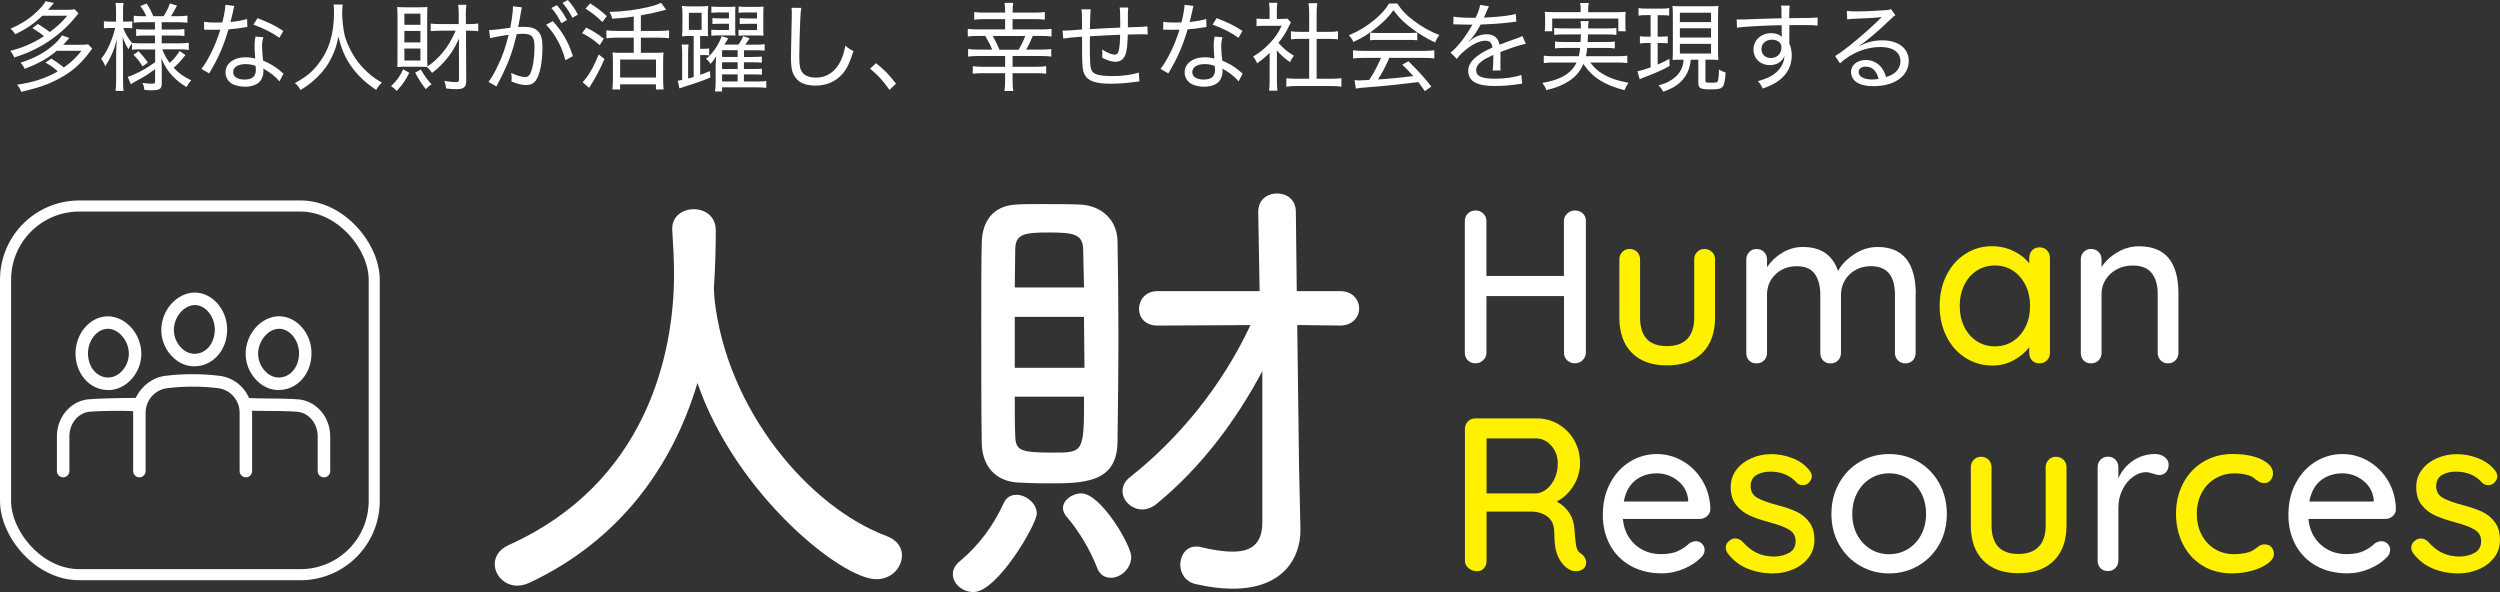 <?xml version="1.0" encoding="UTF-8"?>
<svg id="_レイヤー_2" data-name="レイヤー 2" xmlns="http://www.w3.org/2000/svg" width="469.17" height="111.1" viewBox="0 0 469.17 111.1">
  <rect x="0" y="0" width="469.17" height="111.1" fill="#333333" stroke="none"/>
  <defs>
    <style>
      .cls-1 {
        fill: #fff100;
      }

      .cls-1, .cls-2 {
        stroke-width: 0px;
      }

      .cls-3 {
        fill: none;
        stroke: #fff;
        stroke-miterlimit: 10;
        stroke-width: 2.08px;
      }

      .cls-2 {
        fill: #fff;
      }
    </style>
  </defs>
  <g id="_レイヤー_2-2" data-name="レイヤー 2">
    <g>
      <path class="cls-2" d="M134.07,55.94c2.24,21.08,17.9,39.33,32.36,44.67,1.98.77,2.84,2.15,2.84,3.61,0,2.24-1.89,4.48-4.82,4.48-6.54,0-26.42-16.01-33.56-36.83-4.65,15.58-14.54,29.52-31.58,37.52-.77.34-1.55.52-2.24.52-2.41,0-4.22-1.98-4.22-4.04,0-1.38.77-2.75,2.67-3.61,25.65-11.53,30.98-35.63,30.98-50.78,0-2.67-.17-5.77-.34-8.35v-.26c0-2.32,1.98-3.61,4.04-3.61s4.13,1.29,4.13,3.96c0,3.01-.09,6.88-.34,10.59v.69l.09,1.46Z"/>
      <path class="cls-2" d="M178.82,107.75c0-.77.34-1.64,1.29-2.41,3.61-3.01,6.28-6.63,8.26-10.93.52-1.12,1.38-1.55,2.41-1.55,1.72,0,3.79,1.55,3.79,3.53s-7.4,14.72-11.88,14.72c-2.07,0-3.87-1.55-3.87-3.36ZM196.55,90.71c-2.15,0-4.3-.09-5.77-.17-4.13-.34-6.54-3.27-6.54-7.57-.09-6.11-.09-14.46-.09-22.29,0-5.68,0-11.1.09-15.15.09-4.04,2.15-6.88,6.37-7.14,1.29-.09,3.18-.09,5.08-.09,2.58,0,5.25,0,6.97.09,4.13.17,6.97,2.93,7.06,6.8.09,4.91.17,11.02.17,17.21,0,7.49-.09,15.06-.17,20.65-.17,7.66-6.45,7.66-13.17,7.66ZM203.44,53.96l-.17-7.23c-.09-2.75-1.72-3.1-6.37-3.1s-6.37.26-6.37,3.18c0,1.89-.09,4.39-.09,7.14h12.99ZM190.44,59.47v9.55h13.08c0-3.18-.09-6.45-.09-9.55h-12.99ZM190.44,74.44c0,2.84,0,5.34.09,7.4.09,2.67.86,3.1,7.06,3.1,5.77,0,5.85,0,5.85-10.5h-12.99ZM205.85,106.45c-1.29-3.36-3.61-7.14-5.68-9.47-.43-.52-.69-1.12-.69-1.64,0-1.46,1.72-2.75,3.44-2.75,3.7,0,9.38,9.81,9.38,11.88,0,2.24-1.98,3.96-3.79,3.96-1.12,0-2.15-.52-2.67-1.98ZM236.91,69.62c-4.91,9.29-11.62,18.24-19.88,24.96-.86.69-1.81,1.03-2.67,1.03-1.98,0-3.7-1.64-3.7-3.44,0-.95.43-1.89,1.46-2.67,9.04-7.14,17.21-17.04,22.55-28.49l-17.47.09c-2.32,0-3.44-1.55-3.44-3.1,0-1.72,1.21-3.36,3.44-3.36h19.19l-.26-14.8v-.09c0-2.32,1.72-3.44,3.53-3.44s3.53,1.12,3.53,3.44l.17,14.89h8.18c2.32,0,3.53,1.64,3.53,3.27,0,1.55-1.2,3.18-3.53,3.18l-8.09-.09.34,26.59.26,11.62v.34c0,4.91-3.01,10.93-12.74,10.93-1.98,0-4.3-.26-6.88-.86-1.98-.43-2.93-2.07-2.93-3.61,0-1.81,1.12-3.44,2.93-3.44.26,0,.6,0,.86.09,2.15.52,4.22.86,6.02.86,3.36,0,5.59-1.29,5.59-5.51v-28.4Z"/>
    </g>
    <g>
      <path class="cls-2" d="M7.1,4.48c.94.58,1.55,1.01,2.25,1.53,1.49-1.12,2.2-1.78,3.28-3.06h-4.68c-1.55,1.48-3.02,2.49-5.11,3.48-.23-.41-.47-.7-.85-1.06,2.07-.88,3.78-2,5.2-3.44.7-.7,1.08-1.17,1.35-1.71l1.57.34q-.18.22-.61.72c-.16.2-.29.34-.49.56h3.35c.72,0,1.22-.02,1.66-.09l.7.77c-.77.94-1.28,1.53-1.51,1.78-1.53,1.64-3.44,3.15-5.44,4.29-1.6.92-2.97,1.51-5.1,2.2-.16-.43-.38-.81-.74-1.24,2.36-.61,4.29-1.44,6.32-2.75-.59-.52-1.24-.97-2.16-1.53l1.01-.77ZM10.65,9.52c-1.64,1.42-3.37,2.39-6.03,3.4-.27-.58-.43-.81-.77-1.15,2.41-.77,4.34-1.78,5.87-3.06.9-.76,1.51-1.4,1.91-2.07l1.37.49c-.63.72-.76.88-1.15,1.28h3.02c.72,0,1.24-.04,1.67-.09l.76.81c-.22.27-.25.31-.5.67-1.75,2.3-3.29,3.64-5.65,4.92-2.02,1.1-3.76,1.71-7.17,2.52-.25-.63-.32-.79-.77-1.35,2.79-.36,5.46-1.22,7.63-2.49-.7-.67-1.24-1.04-2.3-1.66l1.1-.74c1.01.63,1.44.95,2.34,1.66,1.35-.94,2.2-1.75,3.33-3.13h-4.65Z"/>
      <path class="cls-2" d="M26.34,9.25c-.68,0-1.13.02-1.57.09v-1.22c-.27.36-.43.67-.67,1.12-.49-.81-.76-1.39-1.08-2.32.05,1.48.07,2.25.07,2.81v5.2c0,.97.02,1.6.11,2.12h-1.51c.07-.52.11-1.21.11-2.12v-4.7c0-.58.05-1.85.11-2.9-.34,1.48-.56,2.09-1.08,3.17-.34.74-.56,1.12-1.08,1.93-.2-.54-.4-.9-.76-1.42.67-.79,1.13-1.6,1.62-2.74.45-1.06.81-2.14.99-3.02h-.88c-.56,0-.9.02-1.22.07v-1.33c.31.05.63.07,1.22.07h1.06v-1.66c0-1.01-.02-1.42-.09-1.85h1.49c-.07.49-.09.95-.09,1.85v1.66h.63c.5,0,.74-.02,1.1-.07v1.31c-.34-.04-.67-.05-1.12-.05h-.56c.27.86.9,1.96,1.64,2.81.4.05.94.07,1.62.07h2.68v-1.46h-1.93c-.86,0-1.08.02-1.6.09v-1.31c.43.07.81.09,1.55.09h1.98v-1.37h-2.38c-.77,0-1.13.02-1.6.09v-1.31c.45.07.88.09,1.62.09h.74c-.31-.7-.56-1.15-1.12-1.91l1.17-.47c.59.9.86,1.42,1.26,2.38h1.93c.59-.92.86-1.49,1.19-2.39l1.33.41c-.41.79-.83,1.51-1.13,1.98h1.37c.7,0,1.21-.04,1.71-.11v1.33c-.49-.05-.97-.09-1.69-.09h-3.13v1.37h2.57c.76,0,1.22-.02,1.69-.09v1.31c-.47-.07-.86-.09-1.67-.09h-2.59v1.46h3.35c.68,0,1.22-.04,1.73-.11v1.35c-.5-.07-1.06-.11-1.71-.11h-3.26c.4,1.04.72,1.64,1.39,2.54.7-.61,1.24-1.26,1.87-2.23l1.08.76c-.85,1.08-1.33,1.62-2.21,2.38.99,1.06,1.89,1.69,3.29,2.36-.38.42-.59.74-.88,1.26-1.06-.65-1.8-1.22-2.52-1.96-.95-.99-1.53-1.87-2.23-3.46.07.76.11,1.28.11,1.6v3.17c0,.99-.41,1.26-1.85,1.26-.45,0-.9-.02-1.42-.07-.05-.56-.14-.88-.36-1.31.65.09,1.26.14,1.71.14.56,0,.67-.05.67-.4v-2.32c-1.69,1.21-1.71,1.22-3.76,2.34-.29.16-.54.32-.79.5l-.59-1.4c.54-.14.9-.29,1.57-.63,1.3-.61,1.89-.97,3.58-2.12v-2.39h-2.75ZM26,9.6c.7.74,1.17,1.3,1.75,2.14l-.99.72c-.59-.95-.92-1.37-1.71-2.18l.95-.68Z"/>
      <path class="cls-2" d="M43.98,1.12c-.11.32-.11.38-.27,1.15-.13.61-.23,1.01-.45,1.85,1.21-.11,2.34-.31,3.11-.56l.05,1.5q-.2.02-.61.09c-.68.13-1.71.27-2.93.36-.54,1.87-1.19,3.6-1.98,5.26-.43.86-.59,1.17-1.28,2.38-.16.27-.27.47-.36.63l-1.46-.85c1.28-1.62,2.72-4.59,3.55-7.36-.47.02-.54.02-1.3.02-.43,0-.58,0-1.12-.02h-.63v-1.48c.63.11,1.17.14,2.18.14.49,0,.95,0,1.24-.02.31-1.13.54-2.5.59-3.31l1.66.22ZM52.44,15.25c-.67-.83-1.78-1.69-3.04-2.38.04.23.04.32.04.47,0,.68-.23,1.4-.59,1.85-.54.68-1.58,1.08-2.84,1.08-.67,0-1.39-.11-1.96-.32-1.06-.36-1.73-1.28-1.73-2.36,0-1.67,1.55-2.84,3.76-2.84.61,0,1.06.05,1.82.23-.07-.88-.13-1.85-.13-2.45s.05-1.06.18-1.67l1.48.13c-.2.68-.25,1.04-.25,1.73,0,.76.09,1.85.2,2.65,1.33.59,1.98.95,3.06,1.8.27.22.34.27.5.43q.16.13.27.22l-.76,1.44ZM46.07,12.03c-1.42,0-2.32.59-2.32,1.51,0,.86.81,1.39,2.16,1.39,1.42,0,2.11-.59,2.11-1.84,0-.2-.04-.72-.05-.72-.72-.25-1.21-.34-1.89-.34ZM52.44,7.09c-1.51-1.04-2.93-1.76-4.88-2.47l.77-1.22c2.09.81,3.37,1.44,4.84,2.4l-.74,1.3Z"/>
      <path class="cls-2" d="M64.32.83c-.05.29-.11,1.12-.11,1.64,0,1.15.22,3.11.45,4.07.38,1.53,1.39,3.6,2.48,5.04.67.88,1.64,1.87,2.57,2.63.54.43.97.72,1.96,1.3-.52.47-.72.74-1.08,1.37-2.18-1.5-3.44-2.7-4.72-4.5-1.1-1.57-1.8-3.19-2.36-5.51-.32,1.64-.63,2.58-1.28,3.91-.65,1.37-1.46,2.47-2.63,3.64-1.01.99-1.69,1.53-3.19,2.47-.32-.58-.58-.88-1.08-1.3,2.11-1.15,3.17-2,4.36-3.53,2.05-2.61,2.99-5.65,2.99-9.7,0-.72-.02-1.04-.07-1.51h1.69Z"/>
      <path class="cls-2" d="M76.81,13.67c-.74,1.46-1.26,2.21-2.36,3.4-.36-.41-.58-.59-1.06-.9,1.15-1.12,1.6-1.75,2.27-3.17l1.15.67ZM82.63,5.76c-.61,0-1.28.04-1.8.09v-1.42c.58.05,1.13.09,1.8.09h3.46v-1.86c0-.85-.04-1.3-.11-1.76h1.55c-.07.54-.11,1.1-.11,1.76l.02,1.86h.65c.68,0,1.17-.04,1.66-.11v1.44c-.47-.05-.95-.09-1.62-.09h-.68l.05,9.4c0,1.21-.43,1.57-1.91,1.57-.52,0-1.22-.04-1.87-.13-.05-.56-.11-.79-.34-1.42.76.14,1.58.23,2.03.23.61,0,.74-.09.74-.52l-.02-5.62c0-.56,0-1.67.02-2.03-.86,1.8-1.26,2.45-2.09,3.51-.92,1.17-1.76,2.02-2.97,2.93-.38-.54-.63-.83-.99-1.12-.38-.02-.77-.04-1.37-.04h-2.72c-.67,0-1.04.02-1.46.05.04-.36.05-1.03.05-1.75V3.01c0-.58-.02-1.06-.07-1.69.68.04,1.12.05,1.58.05h2.54c.65,0,1.21-.02,1.57-.05-.04.38-.05.99-.05,1.64v8.03c0,.68.02,1.15.04,1.49,1.01-.67,1.94-1.53,2.75-2.49,1.01-1.17,1.67-2.27,2.56-4.23h-2.88ZM75.89,4.65h3.01v-2.09h-3.01v2.09ZM75.89,7.96h3.01v-2.16h-3.01v2.16ZM75.89,11.36h3.01v-2.25h-3.01v2.25ZM78.97,13.04c.76,1.28,1.12,1.8,2.02,2.79-.45.27-.5.32-1.08.9-.79-1.01-1.26-1.73-2-3.1l1.06-.59Z"/>
      <path class="cls-2" d="M91.8,5.64c.65,0,2.45-.2,3.96-.43.29-1.48.5-3.04.5-3.78v-.25l1.69.2c-.11.36-.16.67-.32,1.67-.09.47-.29,1.62-.38,2.03.43-.04.7-.04,1.1-.04,1.22,0,2.02.23,2.59.79.61.63.86,1.46.86,2.99,0,2.86-.49,5.28-1.26,6.3-.45.61-.97.83-1.84.83-.76,0-1.55-.18-2.72-.65.02-.31.04-.41.04-.63,0-.32-.02-.56-.09-.99.99.49,2.02.79,2.65.79.43,0,.77-.27.99-.79.47-1.1.74-2.92.74-4.93,0-1.84-.5-2.41-2.11-2.41-.38,0-.7.02-1.22.07-.68,2.92-1.46,5.1-2.65,7.54l-1.17,2.27-1.48-.85c.54-.68,1.26-1.96,1.87-3.29.83-1.78,1.33-3.24,1.91-5.55-1.94.29-2.7.43-3.49.63l-.18-1.53ZM103.76,3.98c1.82,2,2.94,3.96,3.75,6.55l-1.4.77c-.67-2.59-1.93-4.9-3.62-6.66l1.28-.67ZM104.52.97c.85,1.01,1.26,1.62,1.89,2.79l-1.06.59c-.56-1.12-1.13-2.02-1.87-2.85l1.04-.54ZM106.57,0c.85.99,1.24,1.55,1.89,2.74l-1.04.59c-.52-1.04-1.06-1.85-1.85-2.79l1.01-.54Z"/>
      <path class="cls-2" d="M109.99,5.17c1.48.76,1.98,1.06,3.33,2.09l-.77,1.21c-1.17-1.01-2-1.57-3.31-2.25l.76-1.04ZM113.44,11.07c-.85,2-1.75,3.66-2.88,5.42l-1.22-1.06c.18-.18.32-.34.58-.67.97-1.3,1.6-2.47,2.43-4.54l1.1.85ZM110.76.63c1.39.92,2.12,1.48,3.12,2.39l-.83,1.12c-1.06-1.04-1.69-1.55-3.17-2.52l.88-.99ZM118.93,3.1c-1.4.22-2.68.34-4.03.41-.13-.49-.23-.77-.52-1.28,2.52-.04,5.01-.36,7.47-.95,1.08-.27,1.66-.47,2.21-.76l.95,1.3q-.22.05-.67.18c-.99.27-2.23.54-4.07.88v2.92h3.42c.81,0,1.39-.04,1.87-.11v1.49c-.54-.07-1.1-.11-1.87-.11h-3.42v2.84h2.86c.63,0,1.06-.02,1.39-.07-.05.38-.07.88-.07,1.64v3.55c0,.72.04,1.35.09,1.76h-1.44v-.97h-6.73v.97h-1.44c.05-.49.09-1.06.09-1.78v-3.6c0-.61-.02-1.1-.07-1.57.38.05.76.07,1.35.07h2.63v-2.84h-3.26c-.7,0-1.35.04-1.87.11v-1.49c.47.07,1.1.11,1.85.11h3.28v-2.7ZM116.38,14.55h6.73v-3.38h-6.73v3.38Z"/>
      <path class="cls-2" d="M130.2,6.75h-.85c-.5,0-.9.02-1.37.07.07-.45.09-.96.09-1.75v-2.18c0-.85-.02-1.33-.09-1.78.52.07.92.09,1.55.09h1.78c.74,0,1.17-.02,1.6-.09-.05.47-.07,1.01-.07,1.8v2.25c0,.86.02,1.33.05,1.64-.36-.04-.67-.05-1.3-.05h-.2v2.41h.49c.59,0,.95-.02,1.21-.07v1.31c-.29-.05-.65-.07-1.22-.07h-.47v3.71c.61-.22.9-.32,1.85-.7l.05,1.21c-2.11.85-2.29.9-4.83,1.71-.41.13-.65.2-.97.32l-.31-1.44c.25-.02.36-.04.83-.14v-5.15c0-.5-.04-1.03-.09-1.49h1.3c-.07.5-.09.9-.09,1.49v4.88c.5-.13.59-.14,1.04-.29v-7.69ZM129.28,5.62h2.39v-3.22h-2.39v3.22ZM141.34,10.68c.9,0,1.3-.02,1.64-.07v1.15c-.4-.05-.85-.07-1.64-.07h-1.73v1.26h1.75c.88,0,1.28-.02,1.62-.07v1.15c-.36-.05-.83-.07-1.62-.07h-1.75v1.33h2.45c.92,0,1.4-.02,1.75-.09v1.28c-.5-.05-1.15-.09-1.76-.09h-6.54v.77h-1.33c.09-.56.13-1.04.13-1.91v-3.02c0-.22.05-1.22.09-1.66-.34.56-.59.92-1.04,1.42-.27-.43-.49-.67-.86-.95,1.22-.95,2.43-2.7,2.94-4.27l1.24.41c-.23.41-.5.85-.72,1.19h2.61c.4-.52.68-1.01.9-1.58l1.21.4-.14.22c-.31.47-.43.65-.67.97h2.03c.79,0,1.24-.02,1.6-.09v1.21c-.41-.05-.9-.07-1.6-.07h-2.27v1.26h1.73ZM136.79,2.34h-1.98c-.56,0-.86.02-1.3.07v-1.19c.34.05.77.07,1.39.07h1.84c.61,0,.99-.02,1.28-.05-.04.32-.04.52-.04,1.39v2.65c0,.9,0,1.1.04,1.4-.59-.04-.72-.04-1.26-.04h-1.94c-.56,0-.92.02-1.33.07v-1.13c.36.04.67.05,1.33.05h1.98v-1.17h-1.71c-.59,0-.94.02-1.39.05v-1.13c.4.05.77.07,1.39.07h1.71v-1.12ZM138.43,10.68v-1.26h-2.92v1.26h2.92ZM135.51,12.95h2.92v-1.26h-2.92v1.26ZM135.51,15.29h2.92v-1.33h-2.92v1.33ZM142.05,2.34h-2.14c-.56,0-.86.02-1.3.07v-1.19c.34.05.77.07,1.39.07h2c.61,0,1.01-.02,1.3-.05-.04.34-.05.76-.05,1.39v2.65c0,.81,0,1.08.04,1.42-.52-.04-.77-.05-1.31-.05h-2.05c-.63,0-.92.02-1.33.07v-1.13c.36.04.68.05,1.33.05h2.14v-1.17h-1.85c-.59,0-.94.02-1.4.05v-1.13c.38.05.81.07,1.4.07h1.85v-1.12Z"/>
      <path class="cls-2" d="M150.38,1.48c-.09.47-.14.95-.2,2.23-.07,1.31-.18,5.67-.18,6.88,0,1.64.13,2.32.5,2.92.47.68,1.39,1.06,2.63,1.06,2.02,0,3.67-1.12,4.63-3.13.43-.88.65-1.62.88-2.88.59.52.85.68,1.53,1.03-.7,2.2-1.22,3.29-2.03,4.23-1.3,1.5-3.02,2.25-5.11,2.25-1.24,0-2.32-.29-3.01-.77-.61-.45-1.1-1.15-1.33-1.93-.16-.54-.25-1.42-.25-2.38,0-1.1.02-1.66.14-7.31.02-.52.02-.94.02-1.21,0-.4-.02-.61-.05-1.01l1.84.02Z"/>
      <path class="cls-2" d="M164.4,11.85c1.53,1.22,2.47,2.18,3.75,3.85l-1.22,1.17c-1.22-1.75-2.23-2.83-3.65-3.98l1.13-1.04Z"/>
      <path class="cls-2" d="M188.63,2.12c0-.67-.04-1.06-.11-1.58h1.62c-.07.47-.11.92-.11,1.6v.23h4.16c.79,0,1.37-.04,1.89-.11v1.44c-.47-.07-1.12-.11-1.89-.11h-4.16v1.93h5.4c.85,0,1.4-.04,1.91-.11v1.44c-.52-.07-1.06-.11-1.91-.11h-1.6c-.56,1.28-.86,1.91-1.26,2.57h2.81c.77,0,1.4-.04,1.91-.11v1.42c-.52-.07-1.06-.11-1.91-.11h-5.35v2.02h4.43c.77,0,1.4-.04,1.87-.11v1.42c-.49-.07-1.1-.11-1.89-.11h-4.41v1.48c0,.72.04,1.3.13,1.87h-1.66c.09-.65.13-1.15.13-1.87v-1.48h-4.16c-.81,0-1.35.04-1.91.11v-1.42c.49.07,1.12.11,1.89.11h4.18v-2.02h-5.02c-.76,0-1.35.04-1.93.11v-1.42c.52.07,1.15.11,1.93.11h2.59c-.31-.81-.65-1.46-1.3-2.57h-1.35c-.74,0-1.37.04-1.93.11v-1.44c.52.07,1.1.11,1.93.11h5.08v-1.93h-3.91c-.77,0-1.37.04-1.89.11v-1.44c.52.07,1.1.11,1.89.11h3.91v-.25ZM191.17,9.33c.54-.94.83-1.51,1.24-2.57h-6.09c.52.94.81,1.53,1.24,2.57h3.6Z"/>
      <path class="cls-2" d="M204.7,1.76q-.11.59-.16,3.71,2.86-.18,5.69-.29v-1.06c0-1.64-.02-2.12-.11-2.7h1.62c-.05.45-.07.79-.07,1.21v2.5c2.07-.05,3.1-.11,3.67-.18l.04,1.53c-.45-.04-.63-.05-1.08-.05-.34,0-.79,0-2.65.05-.04,1.62-.16,2.92-.38,3.58-.32,1.03-.97,1.53-1.94,1.53-.7,0-1.48-.23-2.5-.77.04-.32.05-.47.05-.7,0-.25-.02-.43-.05-.83.95.61,1.8.96,2.34.96.5,0,.7-.27.85-1.1.13-.72.16-1.35.2-2.63q-2.81.11-5.69.29c.02.11.02.18.02.25,0,.04,0,.13-.02.22v1.24c0,2.77.05,3.92.22,4.41.18.56.52.88,1.21,1.08.56.16,1.58.27,2.72.27,2,0,3.84-.25,5.02-.67l.14,1.67c-.27.02-.38.04-.76.09-1.89.25-3.17.34-4.63.34-2.77,0-4.23-.49-4.84-1.6-.45-.81-.54-1.66-.54-4.65v-2.58c-2.12.16-2.72.22-3.53.36l-.13-1.51c.2.02.34.02.43.02.34,0,1.08-.05,3.22-.22v-.86c0-1.84-.02-2.38-.11-2.92h1.75Z"/>
      <path class="cls-2" d="M223.98,1.12c-.11.32-.11.38-.27,1.15-.13.61-.23,1.01-.45,1.85,1.21-.11,2.34-.31,3.11-.56l.05,1.5q-.2.02-.61.09c-.68.13-1.71.27-2.93.36-.54,1.87-1.19,3.6-1.98,5.26-.43.86-.59,1.17-1.28,2.38-.16.27-.27.47-.36.63l-1.46-.85c1.28-1.62,2.72-4.59,3.55-7.36-.47.02-.54.02-1.3.02-.43,0-.58,0-1.12-.02h-.63v-1.48c.63.11,1.17.14,2.18.14.49,0,.95,0,1.24-.02.31-1.13.54-2.5.59-3.31l1.66.22ZM232.44,15.25c-.67-.83-1.78-1.69-3.04-2.38.04.23.04.32.04.47,0,.68-.23,1.4-.59,1.85-.54.68-1.58,1.08-2.84,1.08-.67,0-1.39-.11-1.96-.32-1.06-.36-1.73-1.28-1.73-2.36,0-1.67,1.55-2.84,3.76-2.84.61,0,1.06.05,1.82.23-.07-.88-.13-1.85-.13-2.45s.05-1.06.18-1.67l1.48.13c-.2.68-.25,1.04-.25,1.73,0,.76.09,1.85.2,2.65,1.33.59,1.98.95,3.06,1.8.27.22.34.27.5.43q.16.13.27.22l-.76,1.44ZM226.07,12.03c-1.42,0-2.32.59-2.32,1.51,0,.86.81,1.39,2.16,1.39,1.42,0,2.11-.59,2.11-1.84,0-.2-.04-.72-.05-.72-.72-.25-1.21-.34-1.89-.34ZM232.44,7.09c-1.51-1.04-2.93-1.76-4.88-2.47l.77-1.22c2.09.81,3.37,1.44,4.84,2.4l-.74,1.3Z"/>
      <path class="cls-2" d="M239.64,15.23c0,.79.04,1.3.09,1.78h-1.57c.07-.52.11-1.03.11-1.8v-5.29c-.85.83-1.31,1.21-2.36,1.96-.2-.5-.41-.86-.74-1.26,1.28-.77,2.23-1.55,3.24-2.63.9-.97,1.46-1.8,2.12-3.15h-3.24c-.58,0-.97.02-1.48.07v-1.42c.52.05.86.07,1.42.07h1.03v-1.64c0-.49-.04-1.01-.11-1.39h1.58c-.07.38-.11.85-.11,1.42v1.6h.97c.52,0,.81-.02,1.03-.05l.65.72c-.13.2-.25.42-.41.76-.58,1.21-1.08,2-1.94,3.06.94,1.06,1.66,1.67,2.9,2.41-.32.41-.5.72-.72,1.22-1.04-.72-1.75-1.35-2.47-2.21v5.76ZM247.09,14.78h2.67c.94,0,1.49-.04,1.98-.11v1.6c-.58-.09-1.22-.13-1.98-.13h-6.39c-.79,0-1.39.04-1.96.13v-1.6c.52.07,1.04.11,1.98.11h2.3v-7.49h-1.66c-.65,0-1.22.04-1.76.09v-1.51c.49.07.99.11,1.76.11h1.66v-3.69c0-.63-.04-1.03-.13-1.69h1.66c-.11.68-.13,1.03-.13,1.69v3.69h2.25c.79,0,1.26-.02,1.76-.11v1.51c-.54-.05-1.1-.09-1.76-.09h-2.25v7.49Z"/>
      <path class="cls-2" d="M262.23.67c.86,1.3,1.62,2.11,3.01,3.15,1.57,1.21,3.24,2.14,4.88,2.75-.4.54-.61.92-.79,1.41-1.69-.79-3.44-1.86-4.88-3.03-1.24-.97-2.09-1.85-2.94-3.04-.85,1.17-1.58,1.94-2.77,2.93-1.57,1.33-3.02,2.25-4.75,3.04-.22-.49-.5-.92-.85-1.26,1.82-.76,3.24-1.62,4.7-2.81,1.22-.99,2.09-1.94,2.86-3.15h1.53ZM256,10.86c-.9,0-1.53.04-2.07.11v-1.53c.58.07,1.19.11,2.07.11h11.11c.92,0,1.51-.04,2.07-.11v1.53c-.54-.07-1.17-.11-2.07-.11h-6.37c-.79,1.78-1.28,2.7-2.14,4.05,1.66-.09,4.32-.34,6.63-.63-.9-.99-1.24-1.35-2.07-2.14l1.15-.65c1.96,1.91,3.06,3.15,4.3,4.75l-1.21.86c-.63-.9-.85-1.22-1.24-1.71-3.02.4-6.19.74-8.89.94-1.84.14-2.38.2-2.83.29l-.23-1.58c.34.04.67.05.94.05q.25,0,1.82-.09c.97-1.51,1.55-2.63,2.2-4.14h-3.15ZM257.12,6.12c.41.05.79.07,1.46.07h5.85c.7,0,1.13-.02,1.55-.07v1.44c-.43-.05-.88-.07-1.53-.07h-5.89c-.54,0-1.04.02-1.44.07v-1.44Z"/>
      <path class="cls-2" d="M276.94,3.33c.56-1.26.76-1.82.81-2.4l1.69.25q-.14.22-.43.92c-.23.58-.43,1.03-.54,1.21q.13-.02,1.13-.07c2.23-.13,3.91-.34,4.86-.63l.11,1.44q-.34.04-1.39.18c-1.24.16-3.55.32-5.31.38-.52.97-.88,1.57-1.46,2.29-.14.22-.52.63-.58.67-.11.07-.18.13-.18.14t-.04.04s.04.05.04.05c.11-.09.2-.14.25-.18.32-.27.43-.34.61-.45.76-.49,1.64-.74,2.48-.74,1.35,0,2.18.67,2.43,1.96,1.4-.54,2.14-.81,3.02-1.12.92-.32.97-.34,1.26-.52l.65,1.48c-.97.16-2.38.61-4.77,1.53.02.59.02.65.02,1.04,0,.2,0,.58-.02.94v.74c0,.31,0,.45.04.74l-1.48.02c.05-.36.11-1.42.11-2.39v-.56c-1.1.5-1.69.83-2.16,1.19-.74.58-1.06,1.08-1.06,1.69,0,1.13,1.03,1.6,3.57,1.6,1.84,0,3.82-.29,4.9-.72l.16,1.66c-.29.02-.36.02-.74.09-1.37.22-3.02.34-4.48.34-1.67,0-2.83-.22-3.69-.7-.77-.43-1.22-1.22-1.22-2.16,0-1.03.63-2,1.91-2.92.67-.49,1.44-.9,2.65-1.44-.11-.88-.52-1.28-1.33-1.28-1.1,0-2.48.67-3.91,1.89-.72.59-1.12,1.03-1.44,1.53l-1.19-1.19c1.19-.9,2.72-2.83,3.94-4.97q.05-.09.16-.29c-.05,0-.25.02-.32.02-.36,0-2.14-.04-2.52-.05-.18-.02-.27-.02-.36-.02s-.2,0-.38.04l.04-1.48c.77.14,1.91.22,3.87.22h.29Z"/>
      <path class="cls-2" d="M298.43,11.72c.77,1.01,1.42,1.6,2.43,2.2,1.3.76,2.7,1.24,4.77,1.62-.32.43-.54.85-.76,1.39-3.85-1.01-6.01-2.39-7.72-4.92-.61,1.42-1.49,2.43-2.77,3.24-1.22.77-2.39,1.24-4.18,1.66-.22-.59-.32-.77-.74-1.35,1.75-.31,2.75-.63,3.87-1.22,1.21-.67,2-1.48,2.54-2.61h-4.39c-.67,0-1.21.04-1.76.11v-1.4c.47.09.92.11,1.71.11h4.86c.13-.49.18-.88.25-1.55h-3.13c-.79,0-1.15.02-1.58.09v-1.3c.47.07.76.09,1.58.09h3.21c.04-.68.05-.86.07-1.42h-3.31c-.77,0-1.22.02-1.71.09v-1.31c.45.07.92.09,1.71.09h3.31c0-.74-.02-.99-.09-1.37h1.55c-.07.29-.09.58-.11,1.37h3.58c.81,0,1.28-.02,1.73-.09v1.31c-.52-.07-.94-.09-1.73-.09h-3.6c-.04.7-.04,1.03-.07,1.42h3.53c.83,0,1.1-.02,1.57-.09v1.3c-.45-.07-.77-.09-1.57-.09h-3.62c-.07.72-.11,1.01-.23,1.55h6.05c.79,0,1.24-.02,1.71-.11v1.4c-.58-.07-1.06-.11-1.76-.11h-5.19ZM296.65,1.69c0-.43-.04-.74-.11-1.13h1.62c-.07.38-.11.7-.11,1.12v.61h5.2c.83,0,1.28-.02,1.85-.07-.05.43-.07.76-.07,1.24v1.13c0,.52.02.92.07,1.28h-1.39v-2.39h-12.41v2.39h-1.4c.05-.4.07-.72.07-1.28v-1.12c0-.49-.02-.83-.07-1.26.58.05,1.04.07,1.87.07h4.86v-.59Z"/>
      <path class="cls-2" d="M309.01,2.84c-.74,0-.97.02-1.51.09v-1.42c.45.09.83.11,1.57.11h2.67c.7,0,1.08-.02,1.51-.11v1.41c-.45-.05-.85-.07-1.44-.07h-.72v4.03h.72c.54,0,.76-.02,1.17-.07v1.33c-.47-.05-.72-.07-1.17-.07h-.72v4.05c.67-.29,1.1-.5,2.21-1.08l.02,1.35c-1.57.85-2.85,1.4-4.66,2.07-.4.16-.65.27-.95.4l-.41-1.5c.58-.09,1.4-.34,2.47-.72v-4.57h-.79c-.5,0-.79.02-1.22.09v-1.37c.4.07.68.09,1.24.09h.77V2.84h-.74ZM315.64,11.2c-.76,0-1.21.02-1.75.05.04-.47.05-1.06.05-1.82V2.93c0-.88-.02-1.35-.07-1.82.45.05.85.07,1.78.07h5.13c.85,0,1.24-.02,1.71-.07-.05.47-.07.94-.07,1.82v6.45c0,.88.02,1.35.07,1.89-.61-.07-.81-.07-1.73-.07h-.7v3.94c0,.31.09.36.63.36.22,0,.38.02.5.02h.11c.68,0,.97-.07,1.06-.25.13-.25.23-1.13.23-2.21.45.25.83.41,1.26.56-.25,2.99-.4,3.15-2.83,3.15-1.94,0-2.3-.2-2.3-1.26v-4.3h-1.42c-.16,1.55-.58,2.59-1.39,3.6-.9,1.1-2,1.78-3.78,2.4-.22-.43-.43-.74-.88-1.21.94-.23,1.42-.41,2.03-.76,1.69-.94,2.59-2.29,2.68-4.03h-.34ZM315.26,4.14h5.85v-1.75h-5.85v1.75ZM315.26,7.04h5.85v-1.73h-5.85v1.73ZM315.26,10.05h5.85v-1.82h-5.85v1.82Z"/>
      <path class="cls-2" d="M334.34,2.09c-.02-.49-.04-.67-.09-1.04h1.62c-.07.56-.09.83-.09,2.36,3.37-.02,4.74-.05,5.33-.13v1.51c-.68-.07-1.33-.09-3.31-.09-.25,0-.56,0-2,.02v3.46c.32.77.45,1.37.45,2.23,0,1.94-.83,3.55-2.47,4.75-.76.54-1.51.92-2.97,1.46-.36-.72-.49-.92-.92-1.39,2.32-.63,3.71-1.51,4.48-2.92.32-.58.47-1.1.52-1.82-.18.38-.29.58-.49.79-.54.61-1.33.94-2.27.94-1.76,0-3.06-1.24-3.06-2.94s1.4-3.06,3.33-3.06c.85,0,1.55.25,2,.72v-.13c-.02-.16-.04-1.1-.04-2.09-3.08.05-7.27.29-8.39.47l-.05-1.55c.36.02.5.02.77.02.49,0,.59,0,3.31-.11,1.53-.05,2.32-.07,4.34-.13l-.02-1.35ZM330.56,9.18c0,1.01.72,1.71,1.76,1.71,1.17,0,2-.81,2-1.98,0-.43-.11-.7-.36-.95-.36-.34-.86-.52-1.42-.52-1.13,0-1.98.76-1.98,1.75Z"/>
      <path class="cls-2" d="M346.6,2.03c.52.09.9.11,1.82.11,1.51,0,3.89-.11,5.49-.23.52-.04.68-.07.94-.22l.86,1.17c-.27.14-.38.22-.92.76-2.43,2.34-4.59,4.16-5.82,4.92l.04.07c1.46-.74,2.72-1.04,4.23-1.04,3.02,0,4.97,1.51,4.97,3.85,0,2.84-2.65,4.75-6.63,4.75-1.76,0-2.99-.4-3.66-1.17-.32-.38-.54-.97-.54-1.51,0-1.28,1.17-2.23,2.75-2.23,1.21,0,2.29.52,3.01,1.48.36.49.56.9.81,1.71.67-.2,1.06-.38,1.48-.68.79-.56,1.22-1.37,1.22-2.3,0-1.66-1.42-2.65-3.78-2.65-2.67,0-5.44,1.12-7.56,3.06l-.92-1.37c1.58-.88,5.67-4.27,8.37-6.93.07-.07.09-.09.14-.14q.05-.05.2-.2l-.02-.04c-.05.02-.09.02-.14.02-.67.11-2.7.22-5.33.32-.38.02-.56.04-.95.09l-.07-1.58ZM350.14,12.5c-.81,0-1.33.4-1.33,1.03,0,.85.99,1.39,2.56,1.39.41,0,.61-.02,1.19-.11-.38-1.51-1.19-2.3-2.41-2.3Z"/>
    </g>
    <g>
      <rect class="cls-3" x="1.04" y="38.66" width="69.19" height="69.19" rx="13.84" ry="13.84"/>
      <path class="cls-2" d="M60.79,89.59c-.64,0-1.17-.53-1.17-1.17v-6.53c0-2.35-1.58-4.33-3.67-4.6-.97-.13-5.03-.19-7.59-.19h-1.05s0,11.31,0,11.31c0,.65-.53,1.17-1.17,1.17s-1.17-.53-1.17-1.17v-10.96c0-2.34-1.74-4.32-4.04-4.6-1.55-.19-3.13-.29-4.69-.29h0c-1.69,0-3.29.1-4.86.29-2.31.28-4.05,2.26-4.05,4.6v10.96c0,.65-.53,1.17-1.17,1.17s-1.17-.53-1.17-1.17v-11.24c-.8-.05-1.83-.07-2.89-.07-2.26,0-4.68.09-5.41.18-2.09.28-3.67,2.25-3.67,4.6v6.53c0,.65-.53,1.17-1.17,1.17s-1.17-.53-1.17-1.17v-6.53c0-3.52,2.46-6.5,5.71-6.92,1.22-.16,6.02-.28,8.54-.28h.53c1.12-2.31,3.23-3.87,5.63-4.16,1.67-.2,3.36-.3,5.04-.3,1.77,0,3.44.11,5.08.31,2.43.3,4.55,1.89,5.53,4.16l1.59.07c2.62,0,6.81.07,7.92.21,3.26.43,5.72,3.4,5.72,6.92v6.53c0,.65-.53,1.17-1.17,1.17ZM52.27,73.2c-1.63,0-3.18-.75-4.37-2.1-1.15-1.3-1.79-2.96-1.8-4.69,0-1.75.65-3.52,1.82-4.87,1.21-1.39,2.84-2.19,4.47-2.19,3.31.03,6.07,3.21,6.07,6.94,0,1.85-.62,3.58-1.73,4.85-1.15,1.32-2.72,2.05-4.42,2.05h-.04ZM52.38,61.7c-.95,0-1.93.5-2.69,1.38-.8.92-1.25,2.12-1.25,3.31,0,1.16.44,2.28,1.21,3.15.74.84,1.68,1.3,2.65,1.31,1.03,0,1.97-.44,2.67-1.24.74-.85,1.15-2.03,1.15-3.31,0-2.43-1.73-4.58-3.7-4.6h-.03ZM20.32,73.2c-1.7,0-3.27-.73-4.42-2.05-1.11-1.28-1.73-3-1.73-4.85,0-3.73,2.76-6.91,6.02-6.94,1.67,0,3.31.8,4.51,2.19,1.17,1.34,1.83,3.12,1.82,4.87,0,1.73-.65,3.4-1.8,4.69-1.19,1.34-2.75,2.09-4.39,2.1h-.03ZM20.21,61.7c-1.97.02-3.7,2.17-3.7,4.6,0,1.29.41,2.46,1.15,3.31.7.8,1.64,1.24,2.65,1.24.97,0,1.91-.47,2.66-1.31.77-.87,1.2-1.99,1.21-3.15,0-1.19-.45-2.39-1.25-3.31-.76-.88-1.75-1.38-2.7-1.38h-.03ZM36.46,68.75c-1.64,0-3.19-.75-4.39-2.1-1.15-1.3-1.79-2.96-1.8-4.69-.01-1.75.65-3.52,1.82-4.87,1.21-1.39,2.84-2.19,4.47-2.19,3.31.03,6.07,3.21,6.07,6.94,0,1.85-.61,3.57-1.73,4.85-1.15,1.32-2.72,2.05-4.42,2.05h-.03ZM36.57,57.25c-.95,0-1.93.5-2.7,1.38-.8.92-1.25,2.13-1.24,3.31,0,1.16.44,2.28,1.21,3.15.74.84,1.68,1.3,2.65,1.31,1.02,0,1.97-.44,2.67-1.24.74-.85,1.15-2.03,1.15-3.31,0-2.43-1.73-4.58-3.7-4.6h-.02Z"/>
    </g>
    <g>
      <path class="cls-2" d="M297.05,40.05c.38.37.57.84.57,1.41v24.72c-.03.57-.23,1.05-.62,1.43-.38.38-.88.57-1.48.57-.55,0-1.02-.19-1.42-.57-.4-.38-.59-.86-.59-1.43v-10.62h-14.55v10.62c0,.57-.21,1.05-.62,1.43-.41.38-.89.57-1.43.57-.6,0-1.09-.19-1.46-.57-.37-.38-.55-.86-.55-1.43v-24.72c0-.55.19-1.01.57-1.39.38-.38.88-.57,1.48-.57.55,0,1.02.19,1.41.57.4.38.59.85.59,1.39v10.33h14.55v-10.33c0-.55.21-1.01.62-1.39.41-.38.89-.57,1.44-.57.6,0,1.09.18,1.48.55Z"/>
      <path class="cls-1" d="M321.31,47.29c.37.38.55.85.55,1.39v10.91c0,2.84-.79,5.05-2.36,6.62-1.57,1.57-3.79,2.36-6.66,2.36s-5.04-.79-6.6-2.36-2.34-3.78-2.34-6.62v-10.91c0-.55.18-1.01.55-1.39.37-.38.83-.57,1.37-.57.57,0,1.05.19,1.42.57.37.38.55.85.55,1.39v10.91c0,3.58,1.68,5.37,5.04,5.37,1.67,0,2.94-.45,3.81-1.35.87-.9,1.31-2.24,1.31-4.02v-10.91c0-.55.18-1.01.55-1.39.37-.38.83-.57,1.37-.57s1.04.19,1.41.57Z"/>
      <path class="cls-2" d="M359.5,55.28v10.95c0,.57-.18,1.05-.53,1.41-.36.37-.82.55-1.39.55s-1.04-.19-1.41-.57c-.37-.38-.55-.85-.55-1.39v-10.91c0-3.58-1.5-5.37-4.51-5.37-1.07,0-2.03.24-2.89.72-.86.48-1.53,1.13-2.01,1.95-.48.82-.72,1.72-.72,2.71v10.91c0,.55-.18,1.01-.55,1.39-.37.38-.84.57-1.41.57s-1.04-.18-1.39-.55c-.36-.37-.53-.84-.53-1.41v-10.95c0-1.61-.34-2.9-1.02-3.87-.68-.97-1.82-1.46-3.4-1.46s-2.95.51-4,1.54c-1.05,1.02-1.58,2.29-1.58,3.79v10.95c0,.55-.18,1.01-.55,1.39-.37.38-.84.57-1.42.57s-1.04-.18-1.39-.55c-.36-.37-.53-.84-.53-1.41v-17.55c0-.55.18-1.01.55-1.39.37-.38.83-.57,1.37-.57.57,0,1.05.19,1.42.57.37.38.55.85.55,1.39v1.44c.71-1.07,1.66-1.96,2.85-2.69,1.19-.72,2.48-1.09,3.88-1.09,3.39,0,5.59,1.5,6.6,4.51.6-1.15,1.6-2.19,2.99-3.12,1.39-.93,2.87-1.39,4.43-1.39,4.78,0,7.17,2.98,7.17,8.94Z"/>
      <path class="cls-1" d="M384.16,46.98c.37.37.55.85.55,1.46v17.79c0,.55-.18,1.01-.55,1.39-.37.38-.84.57-1.42.57s-1.04-.18-1.39-.55c-.36-.37-.53-.84-.53-1.41v-1.07c-.71.96-1.68,1.77-2.91,2.44-1.23.67-2.56,1-3.98,1-1.86,0-3.55-.48-5.06-1.44-1.52-.96-2.71-2.29-3.57-4-.86-1.71-1.29-3.63-1.29-5.76s.43-4.05,1.29-5.76c.86-1.71,2.04-3.04,3.55-4,1.5-.96,3.16-1.44,4.96-1.44,1.45,0,2.79.3,4.04.9,1.24.6,2.23,1.37,2.97,2.3v-.98c0-.57.18-1.05.53-1.43.35-.38.82-.57,1.39-.57s1.05.18,1.42.55ZM377.8,64.01c1-.66,1.78-1.56,2.34-2.71.56-1.15.84-2.45.84-3.9s-.28-2.71-.84-3.85c-.56-1.15-1.34-2.06-2.34-2.73-1-.67-2.14-1-3.42-1s-2.43.33-3.42.98c-1,.66-1.78,1.56-2.34,2.71-.56,1.15-.84,2.45-.84,3.9s.28,2.75.84,3.9c.56,1.15,1.34,2.05,2.34,2.71,1,.66,2.14.98,3.42.98s2.43-.33,3.42-.98Z"/>
      <path class="cls-2" d="M408.82,55.08v11.15c0,.55-.18,1.01-.55,1.39-.37.38-.84.57-1.42.57s-1-.19-1.37-.57c-.37-.38-.55-.85-.55-1.39v-11.11c0-1.61-.37-2.9-1.11-3.85-.74-.96-1.94-1.44-3.61-1.44-1.09,0-2.08.24-2.97.72-.89.48-1.58,1.12-2.09,1.93-.51.81-.76,1.69-.76,2.64v11.11c0,.55-.18,1.01-.55,1.39-.37.38-.84.57-1.42.57s-1.04-.18-1.39-.55c-.36-.37-.53-.84-.53-1.41v-17.55c0-.55.18-1.01.55-1.39.37-.38.83-.57,1.37-.57.57,0,1.05.19,1.42.57.37.38.55.85.55,1.39v1.44c.71-1.09,1.7-2.02,2.97-2.77,1.27-.75,2.63-1.13,4.08-1.13,4.92,0,7.38,2.95,7.38,8.86Z"/>
      <path class="cls-1" d="M297.42,104.63c.16.29.25.58.25.88,0,.57-.18,1-.55,1.27-.37.27-.81.41-1.33.41s-.96-.11-1.31-.33c-.82-.46-1.49-1.22-2.01-2.25-.52-1.04-.78-2.57-.78-4.59,0-1.37-.41-2.38-1.23-3.03-.82-.66-1.89-.98-3.2-.98h-8.28v9.23c0,.57-.16,1.05-.49,1.41-.33.37-.75.55-1.27.55-.63,0-1.17-.19-1.62-.57-.45-.38-.68-.85-.68-1.39v-24.76c0-.55.19-1.01.57-1.39.38-.38.85-.57,1.39-.57h11.52c1.48,0,2.83.36,4.06,1.09,1.23.72,2.21,1.72,2.95,2.99.74,1.27,1.11,2.7,1.11,4.28s-.41,2.96-1.23,4.28c-.82,1.33-1.87,2.32-3.16,2.97,1.01.52,1.81,1.24,2.4,2.17s.91,2.01.96,3.24c.11,1.56.23,2.62.37,3.18.14.56.44.96.9,1.21.27.19.49.43.66.72ZM290.27,91.78c.61-.49,1.11-1.15,1.5-1.99.38-.83.57-1.77.57-2.81,0-1.31-.4-2.43-1.21-3.34-.81-.92-1.78-1.37-2.93-1.37h-9.22v10.33h9.35c.68-.05,1.33-.33,1.95-.82Z"/>
      <path class="cls-2" d="M320.34,96.88c-.38.34-.83.51-1.35.51h-14.43c.19,2,.95,3.59,2.28,4.8,1.33,1.2,2.95,1.8,4.86,1.8,1.31,0,2.38-.19,3.2-.57.82-.38,1.54-.87,2.17-1.48.41-.25.81-.37,1.19-.37.46,0,.85.16,1.17.49s.47.71.47,1.15c0,.57-.27,1.09-.82,1.56-.79.79-1.84,1.46-3.16,2.01-1.31.55-2.65.82-4.02.82-2.21,0-4.16-.46-5.84-1.39-1.68-.93-2.98-2.23-3.89-3.9-.92-1.67-1.37-3.55-1.37-5.66,0-2.3.47-4.31,1.42-6.05.94-1.74,2.19-3.07,3.73-4,1.54-.93,3.21-1.39,4.98-1.39s3.39.45,4.92,1.35c1.53.9,2.76,2.15,3.69,3.73.93,1.59,1.41,3.36,1.44,5.33-.03.49-.23.91-.62,1.25ZM306.94,90.12c-1.12.86-1.86,2.19-2.21,4h12.09v-.33c-.14-1.45-.79-2.64-1.95-3.57-1.16-.93-2.48-1.39-3.96-1.39s-2.86.43-3.98,1.29Z"/>
      <path class="cls-1" d="M323.87,102.73c0-.55.29-1.01.86-1.39.27-.19.59-.29.94-.29.49,0,.94.21,1.35.61.82.93,1.7,1.63,2.64,2.09.94.46,2.07.7,3.38.7,1.04-.03,1.95-.27,2.75-.72.79-.45,1.19-1.18,1.19-2.19,0-.93-.4-1.64-1.21-2.13-.81-.49-1.99-.94-3.55-1.35-1.53-.41-2.8-.84-3.81-1.29-1.01-.45-1.87-1.11-2.56-1.97-.7-.86-1.05-1.99-1.05-3.38,0-1.23.35-2.31,1.05-3.24.7-.93,1.63-1.65,2.79-2.17,1.16-.52,2.42-.78,3.79-.78s2.62.25,3.92.74c1.3.49,2.36,1.24,3.18,2.25.33.38.49.78.49,1.19,0,.44-.22.86-.66,1.27-.27.25-.61.37-1.02.37-.49,0-.89-.16-1.19-.49-.57-.66-1.28-1.16-2.11-1.52-.83-.35-1.76-.53-2.77-.53s-1.92.21-2.64.64c-.72.42-1.09,1.14-1.09,2.15.03.96.44,1.67,1.25,2.13.81.46,2.04.92,3.71,1.35,1.45.38,2.65.79,3.61,1.23.96.44,1.76,1.09,2.42,1.95.66.86.98,1.99.98,3.38,0,1.28-.37,2.4-1.11,3.34-.74.94-1.7,1.67-2.89,2.17-1.19.51-2.45.76-3.79.76-1.72,0-3.31-.3-4.78-.9-1.46-.6-2.7-1.56-3.71-2.87-.25-.38-.37-.75-.37-1.11Z"/>
      <path class="cls-2" d="M363.92,102.19c-.96,1.69-2.26,3.02-3.92,3.98-1.65.96-3.48,1.44-5.47,1.44s-3.82-.48-5.47-1.44c-1.65-.96-2.96-2.28-3.92-3.98-.96-1.69-1.44-3.61-1.44-5.74s.48-4.06,1.44-5.78c.96-1.72,2.26-3.06,3.92-4.02,1.65-.96,3.48-1.44,5.47-1.44s3.82.48,5.47,1.44c1.65.96,2.96,2.3,3.92,4.02s1.44,3.65,1.44,5.78-.48,4.05-1.44,5.74ZM360.54,92.5c-.62-1.16-1.45-2.06-2.5-2.71-1.05-.64-2.22-.96-3.51-.96s-2.45.32-3.5.96c-1.05.64-1.89,1.54-2.5,2.71-.61,1.16-.92,2.48-.92,3.96s.31,2.75.92,3.9c.62,1.15,1.45,2.04,2.5,2.69,1.05.64,2.22.96,3.5.96s2.45-.32,3.51-.96c1.05-.64,1.89-1.54,2.5-2.69s.92-2.45.92-3.9-.31-2.79-.92-3.96Z"/>
      <path class="cls-1" d="M387.27,86.29c.37.38.55.85.55,1.39v10.91c0,2.84-.79,5.05-2.36,6.62-1.57,1.57-3.79,2.36-6.66,2.36s-5.04-.79-6.6-2.36-2.34-3.78-2.34-6.62v-10.91c0-.55.18-1.01.55-1.39.37-.38.83-.57,1.37-.57.57,0,1.05.19,1.42.57.37.38.55.85.55,1.39v10.91c0,3.58,1.68,5.37,5.04,5.37,1.67,0,2.94-.45,3.81-1.35.87-.9,1.31-2.24,1.31-4.02v-10.91c0-.55.18-1.01.55-1.39.37-.38.83-.57,1.37-.57s1.04.19,1.41.57Z"/>
      <path class="cls-2" d="M406.2,85.77c.52.37.78.83.78,1.37,0,.66-.17,1.15-.51,1.5-.34.34-.76.51-1.25.51-.25,0-.61-.08-1.11-.25-.57-.19-1.03-.29-1.35-.29-.85,0-1.67.29-2.48.88-.81.59-1.46,1.39-1.97,2.42s-.76,2.17-.76,3.42v9.88c0,.55-.18,1.01-.55,1.39-.37.38-.84.57-1.42.57s-1.04-.18-1.39-.55c-.36-.37-.53-.84-.53-1.41v-17.55c0-.55.18-1.01.55-1.39.37-.38.83-.57,1.37-.57.57,0,1.05.19,1.42.57.37.38.55.85.55,1.39v2.09c.6-1.34,1.5-2.43,2.71-3.26,1.2-.83,2.57-1.26,4.1-1.29.71,0,1.33.18,1.84.55Z"/>
      <path class="cls-1" d="M424.42,86.24c1.44.68,2.15,1.56,2.15,2.62,0,.47-.15.88-.45,1.25-.3.37-.68.55-1.15.55-.36,0-.64-.05-.84-.16-.21-.11-.49-.29-.84-.53-.16-.16-.42-.35-.78-.57-.33-.16-.79-.3-1.39-.41-.6-.11-1.15-.16-1.64-.16-1.42,0-2.68.33-3.77.98-1.09.66-1.94,1.56-2.54,2.73-.6,1.16-.9,2.45-.9,3.87s.29,2.75.88,3.9c.59,1.15,1.41,2.05,2.48,2.71,1.07.66,2.28.98,3.65.98s2.57-.22,3.44-.66c.19-.11.45-.29.78-.53.27-.22.51-.38.72-.49.21-.11.46-.16.76-.16.55,0,.98.17,1.29.51s.47.79.47,1.33c0,.57-.36,1.14-1.09,1.7-.72.56-1.7,1.02-2.91,1.37-1.22.35-2.52.53-3.92.53-2.08,0-3.91-.49-5.49-1.46s-2.81-2.31-3.67-4.02c-.86-1.71-1.29-3.61-1.29-5.72s.45-4.01,1.35-5.72c.9-1.71,2.16-3.05,3.77-4.02,1.61-.97,3.46-1.46,5.54-1.46s3.96.34,5.39,1.02Z"/>
      <path class="cls-2" d="M449,96.88c-.38.34-.83.51-1.35.51h-14.43c.19,2,.95,3.59,2.28,4.8,1.33,1.2,2.95,1.8,4.86,1.8,1.31,0,2.38-.19,3.2-.57.82-.38,1.54-.87,2.17-1.48.41-.25.81-.37,1.19-.37.46,0,.85.16,1.17.49s.47.71.47,1.15c0,.57-.27,1.09-.82,1.56-.79.79-1.84,1.46-3.16,2.01-1.31.55-2.65.82-4.02.82-2.21,0-4.16-.46-5.84-1.39-1.68-.93-2.98-2.23-3.89-3.9-.92-1.67-1.37-3.55-1.37-5.66,0-2.3.47-4.31,1.42-6.05.94-1.74,2.19-3.07,3.73-4,1.54-.93,3.21-1.39,4.98-1.39s3.39.45,4.92,1.35c1.53.9,2.76,2.15,3.69,3.73.93,1.59,1.41,3.36,1.44,5.33-.03.49-.23.91-.62,1.25ZM435.59,90.12c-1.12.86-1.86,2.19-2.21,4h12.09v-.33c-.14-1.45-.79-2.64-1.95-3.57-1.16-.93-2.48-1.39-3.96-1.39s-2.86.43-3.98,1.29Z"/>
      <path class="cls-1" d="M452.52,102.73c0-.55.29-1.01.86-1.39.27-.19.59-.29.94-.29.49,0,.94.21,1.35.61.82.93,1.7,1.63,2.64,2.09.94.46,2.07.7,3.38.7,1.04-.03,1.95-.27,2.75-.72.79-.45,1.19-1.18,1.19-2.19,0-.93-.4-1.64-1.21-2.13-.81-.49-1.99-.94-3.55-1.35-1.53-.41-2.8-.84-3.81-1.29-1.01-.45-1.87-1.11-2.56-1.97-.7-.86-1.05-1.99-1.05-3.38,0-1.23.35-2.31,1.05-3.24.7-.93,1.63-1.65,2.79-2.17,1.16-.52,2.42-.78,3.79-.78s2.62.25,3.92.74c1.3.49,2.36,1.24,3.18,2.25.33.38.49.78.49,1.19,0,.44-.22.86-.66,1.27-.27.25-.61.37-1.02.37-.49,0-.89-.16-1.19-.49-.57-.66-1.28-1.16-2.11-1.52-.83-.35-1.76-.53-2.77-.53s-1.92.21-2.64.64c-.72.42-1.09,1.14-1.09,2.15.03.96.44,1.67,1.25,2.13.81.46,2.04.92,3.71,1.35,1.45.38,2.65.79,3.61,1.23.96.44,1.76,1.09,2.42,1.95.66.86.98,1.99.98,3.38,0,1.28-.37,2.4-1.11,3.34-.74.94-1.7,1.67-2.89,2.17-1.19.51-2.45.76-3.79.76-1.72,0-3.31-.3-4.78-.9-1.46-.6-2.7-1.56-3.71-2.87-.25-.38-.37-.75-.37-1.11Z"/>
    </g>
  </g>
</svg>